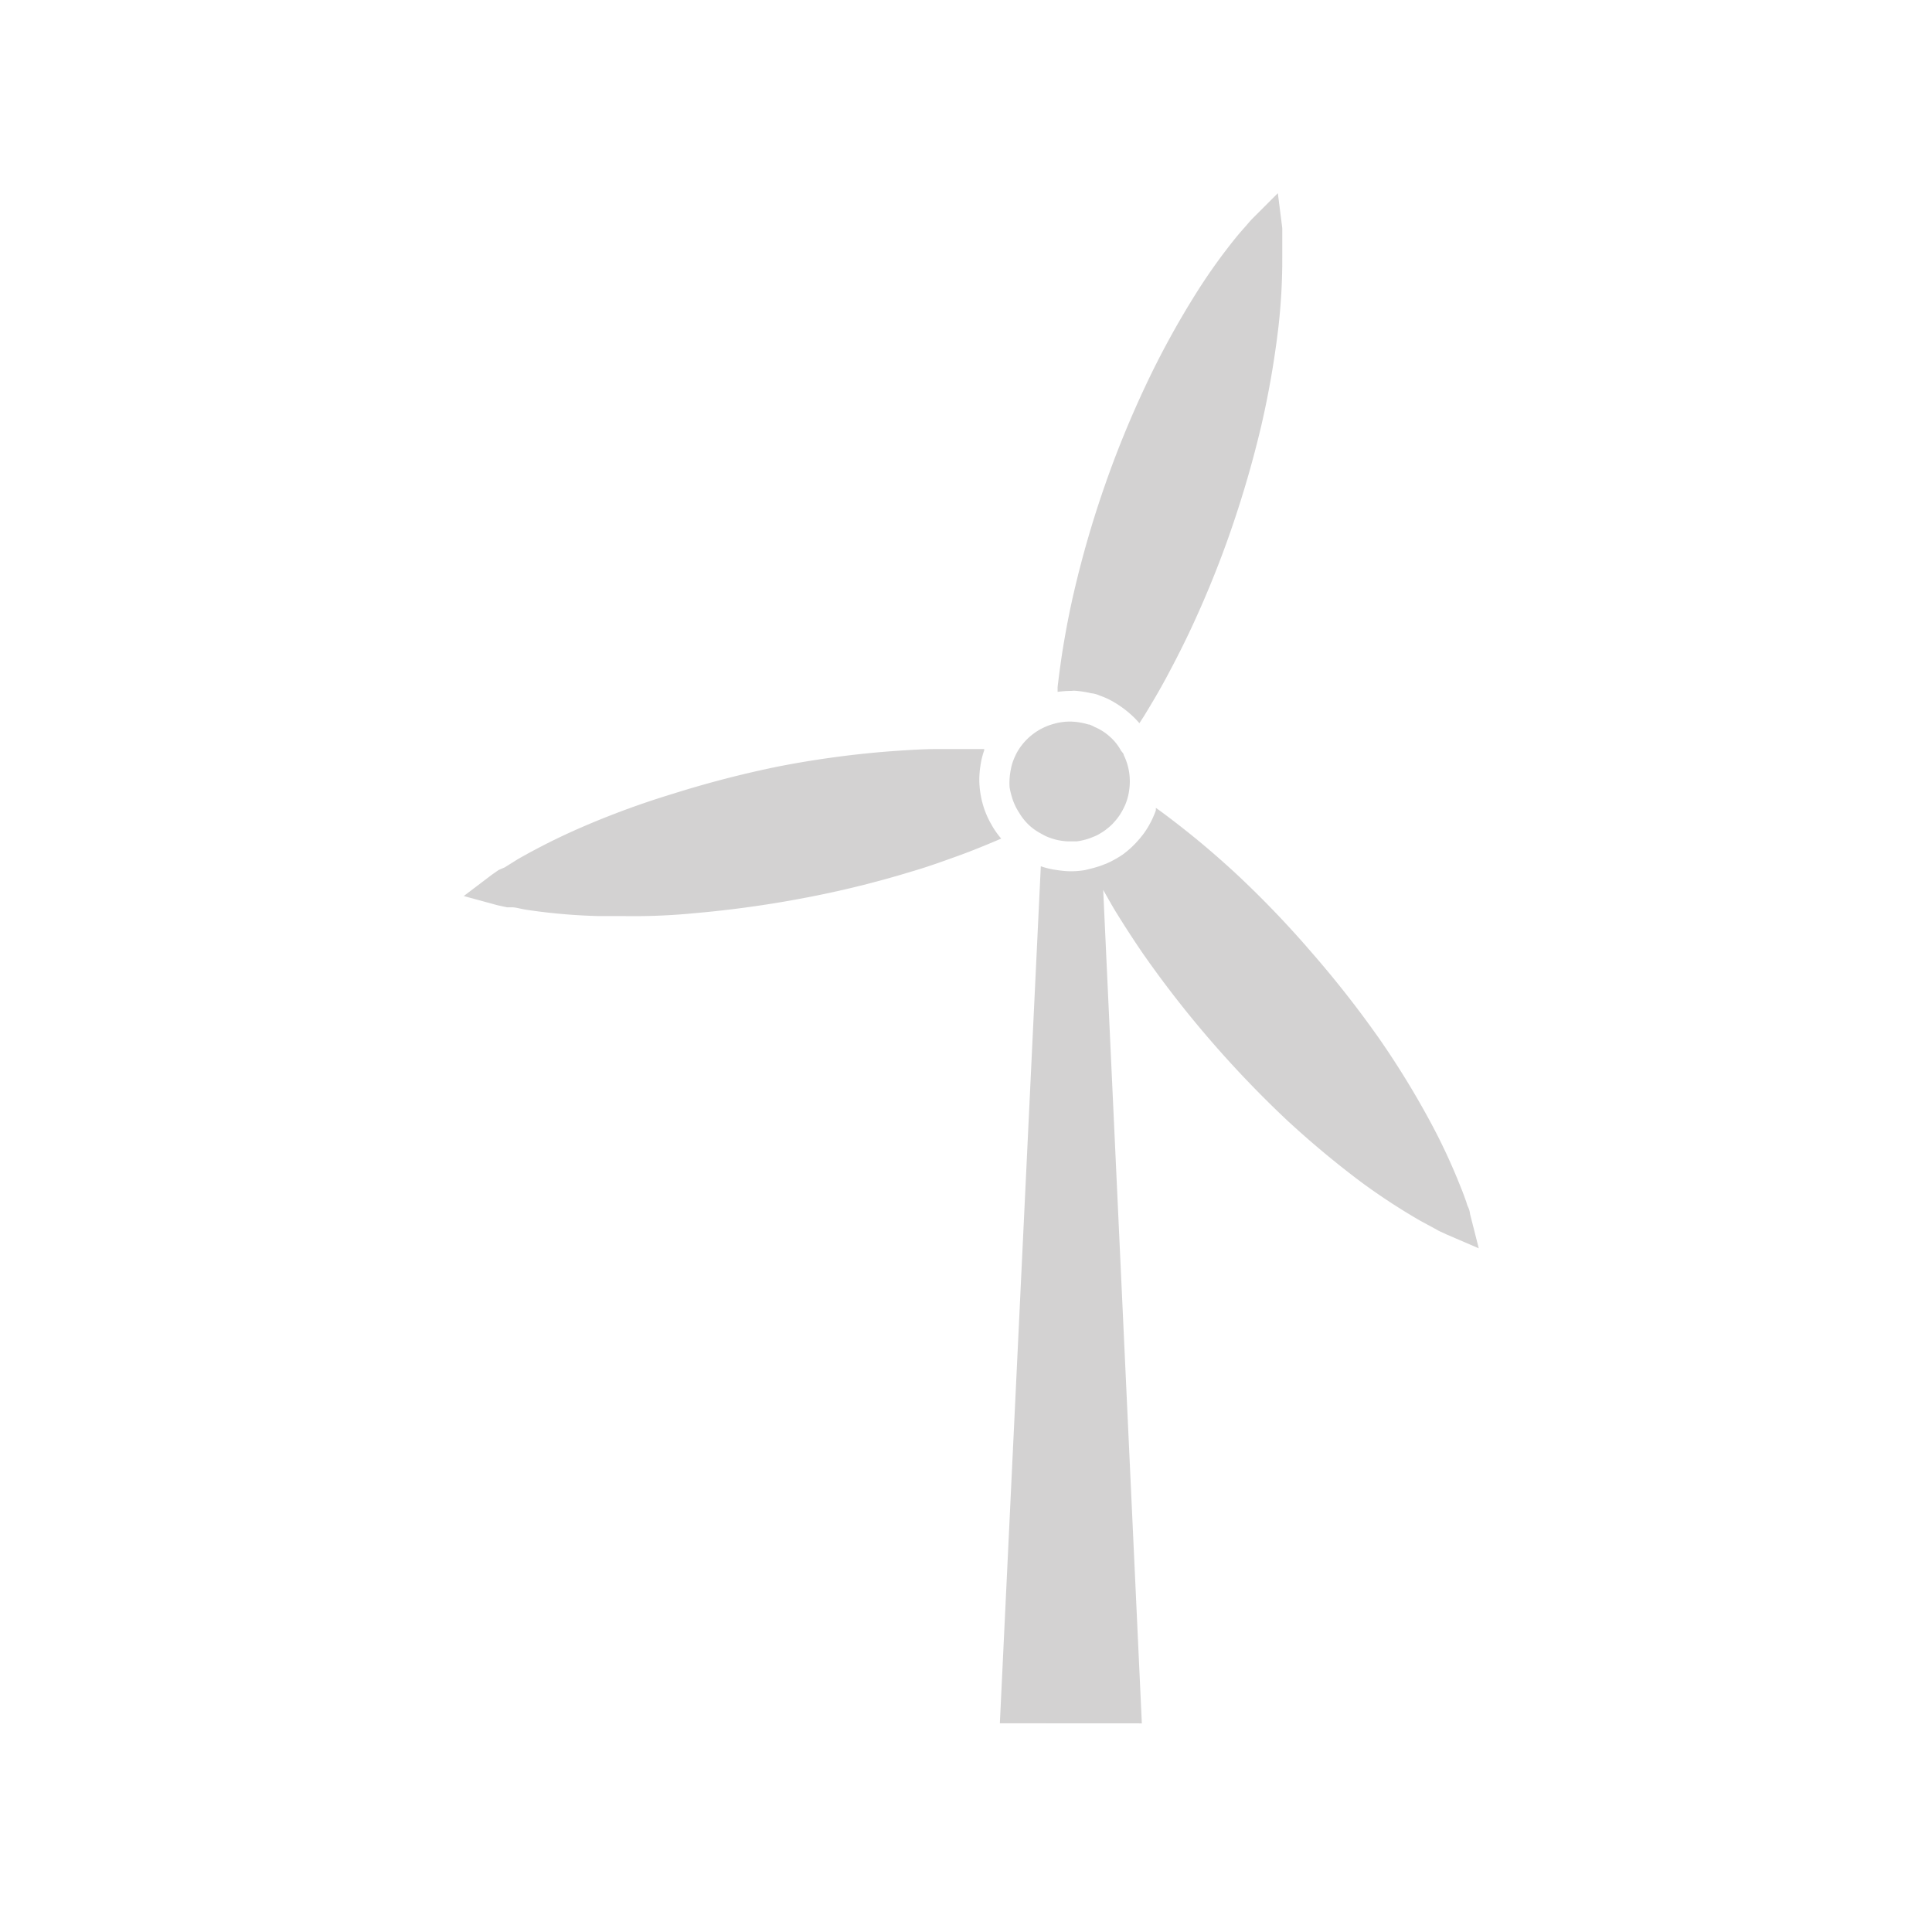 <svg xmlns="http://www.w3.org/2000/svg" xmlns:xlink="http://www.w3.org/1999/xlink" width="75" height="75" viewBox="0 0 75 75">
  <defs>
    <clipPath id="clip-path">
      <rect id="Mask" width="75" height="75" stroke-width="1" fill="none" stroke="#707070" transform="translate(482 808)"/>
    </clipPath>
  </defs>
  <g id="icon-wind-turbine-onshore" transform="translate(-482 -808)" opacity="0.2" clip-path="url(#clip-path)">
    <g id="icon-wind-turbine-onshore-2" data-name="icon-wind-turbine-onshore" transform="translate(500.001 815.5)">
      <path id="Path_895" data-name="Path 895" d="M59.567,32.982a3.983,3.983,0,0,1,.667.1,1.029,1.029,0,0,1,.33.09,2.842,2.842,0,0,1,.487.217,4,4,0,0,1,.555.375,3.75,3.75,0,0,1,.5.48l.165-.255c.307-.5.615-1.02.9-1.553s.577-1.095.892-1.762a39.583,39.583,0,0,0,1.605-3.945A41.746,41.746,0,0,0,66.85,22.64a35.545,35.545,0,0,0,.645-3.712,23.25,23.25,0,0,0,.157-2.76v-1.14L67.48,13.67l-1,1s-.083.083-.225.255l-.12.135c-.113.127-.248.285-.39.465a22.5,22.5,0,0,0-1.575,2.25,33.638,33.638,0,0,0-1.8,3.315,39.579,39.579,0,0,0-1.613,3.945,40.021,40.021,0,0,0-1.185,4.088c-.165.7-.292,1.372-.39,1.942S59,32.248,58.93,32.84v.188a4.14,4.14,0,0,1,.533-.038Z" transform="translate(-35.875 -13.67)" fill="#231f20"/>
      <path id="Path_896" data-name="Path 896" d="M29.87,48.583h.188c.165,0,.36.068.593.1a22.65,22.65,0,0,0,2.745.24h.945a24.338,24.338,0,0,0,2.82-.112,42.392,42.392,0,0,0,4.223-.585,38.76,38.76,0,0,0,4.132-1.013c.75-.218,1.373-.45,1.875-.63s1.125-.435,1.665-.667h0a3.27,3.27,0,0,1-.39-.562,3.5,3.5,0,0,1-.277-.615,3.69,3.69,0,0,1-.18-.953,3.4,3.4,0,0,1,.037-.675,3.135,3.135,0,0,1,.15-.623V42.44H46.55c-.532,0-1.237.045-1.965.1a37.914,37.914,0,0,0-4.222.585A40.621,40.621,0,0,0,36.3,44.18a33,33,0,0,0-3.54,1.3,25.131,25.131,0,0,0-2.46,1.23l-.518.323-.232.1-.27.188-1.088.825,1.32.36Z" transform="translate(-28.19 -20.862)" fill="#231f20"/>
      <path id="Path_897" data-name="Path 897" d="M61.45,81.023l-1.5-32.355c.158.278.315.563.488.848.278.45.66,1.05,1.073,1.65a41.068,41.068,0,0,0,2.618,3.36A41.738,41.738,0,0,0,67.075,57.6a36.544,36.544,0,0,0,2.895,2.415,24.818,24.818,0,0,0,2.295,1.5l.54.292.18.1.292.135,1.253.54-.338-1.327a.822.822,0,0,0-.1-.322l-.053-.173c-.06-.157-.127-.36-.217-.57a23.3,23.3,0,0,0-1.163-2.5,33.674,33.674,0,0,0-1.972-3.218,40.553,40.553,0,0,0-2.625-3.352,38.841,38.841,0,0,0-2.948-3.075c-.54-.5-1.073-.96-1.5-1.312s-.937-.75-1.41-1.1l-.21-.15v.1a3.824,3.824,0,0,1-.24.532,3.172,3.172,0,0,1-.382.555,3.75,3.75,0,0,1-.66.623,4.05,4.05,0,0,1-.585.33l-.225.09c-.143.052-.278.09-.42.127l-.247.06a3.488,3.488,0,0,1-.562.045,3.908,3.908,0,0,1-.5-.045,3.218,3.218,0,0,1-.645-.15h0l-1.59,33.27Z" transform="translate(-35.125 -21.622)" fill="#231f20"/>
      <path id="Path_898" data-name="Path 898" d="M56.528,43.935a2.25,2.25,0,0,0,.278.608,2.182,2.182,0,0,0,.442.54,2.2,2.2,0,0,0,.435.293,1.733,1.733,0,0,0,.337.157,2.25,2.25,0,0,0,.75.135h.27a2.46,2.46,0,0,0,.66-.18,1.327,1.327,0,0,0,.232-.113,2.182,2.182,0,0,0,.345-.24,1.65,1.65,0,0,0,.232-.225,2.25,2.25,0,0,0,.375-.562,1.778,1.778,0,0,0,.1-.24,2.093,2.093,0,0,0,.1-.427,2.332,2.332,0,0,0-.21-1.365c0-.06-.075-.12-.112-.18a1.972,1.972,0,0,0-.443-.547,2.04,2.04,0,0,0-.57-.36,1.5,1.5,0,0,0-.217-.1H59.5a2.542,2.542,0,0,0-.667-.112h-.052a2.2,2.2,0,0,0-.63.09,2.34,2.34,0,0,0-1.432,1.125,3.075,3.075,0,0,0-.157.36,2.189,2.189,0,0,0-.075.3,2.557,2.557,0,0,0-.045.675,2.646,2.646,0,0,0,.09.375Z" transform="translate(-35.251 -20.505)" fill="#231f20"/>
    </g>
  </g>
</svg>
